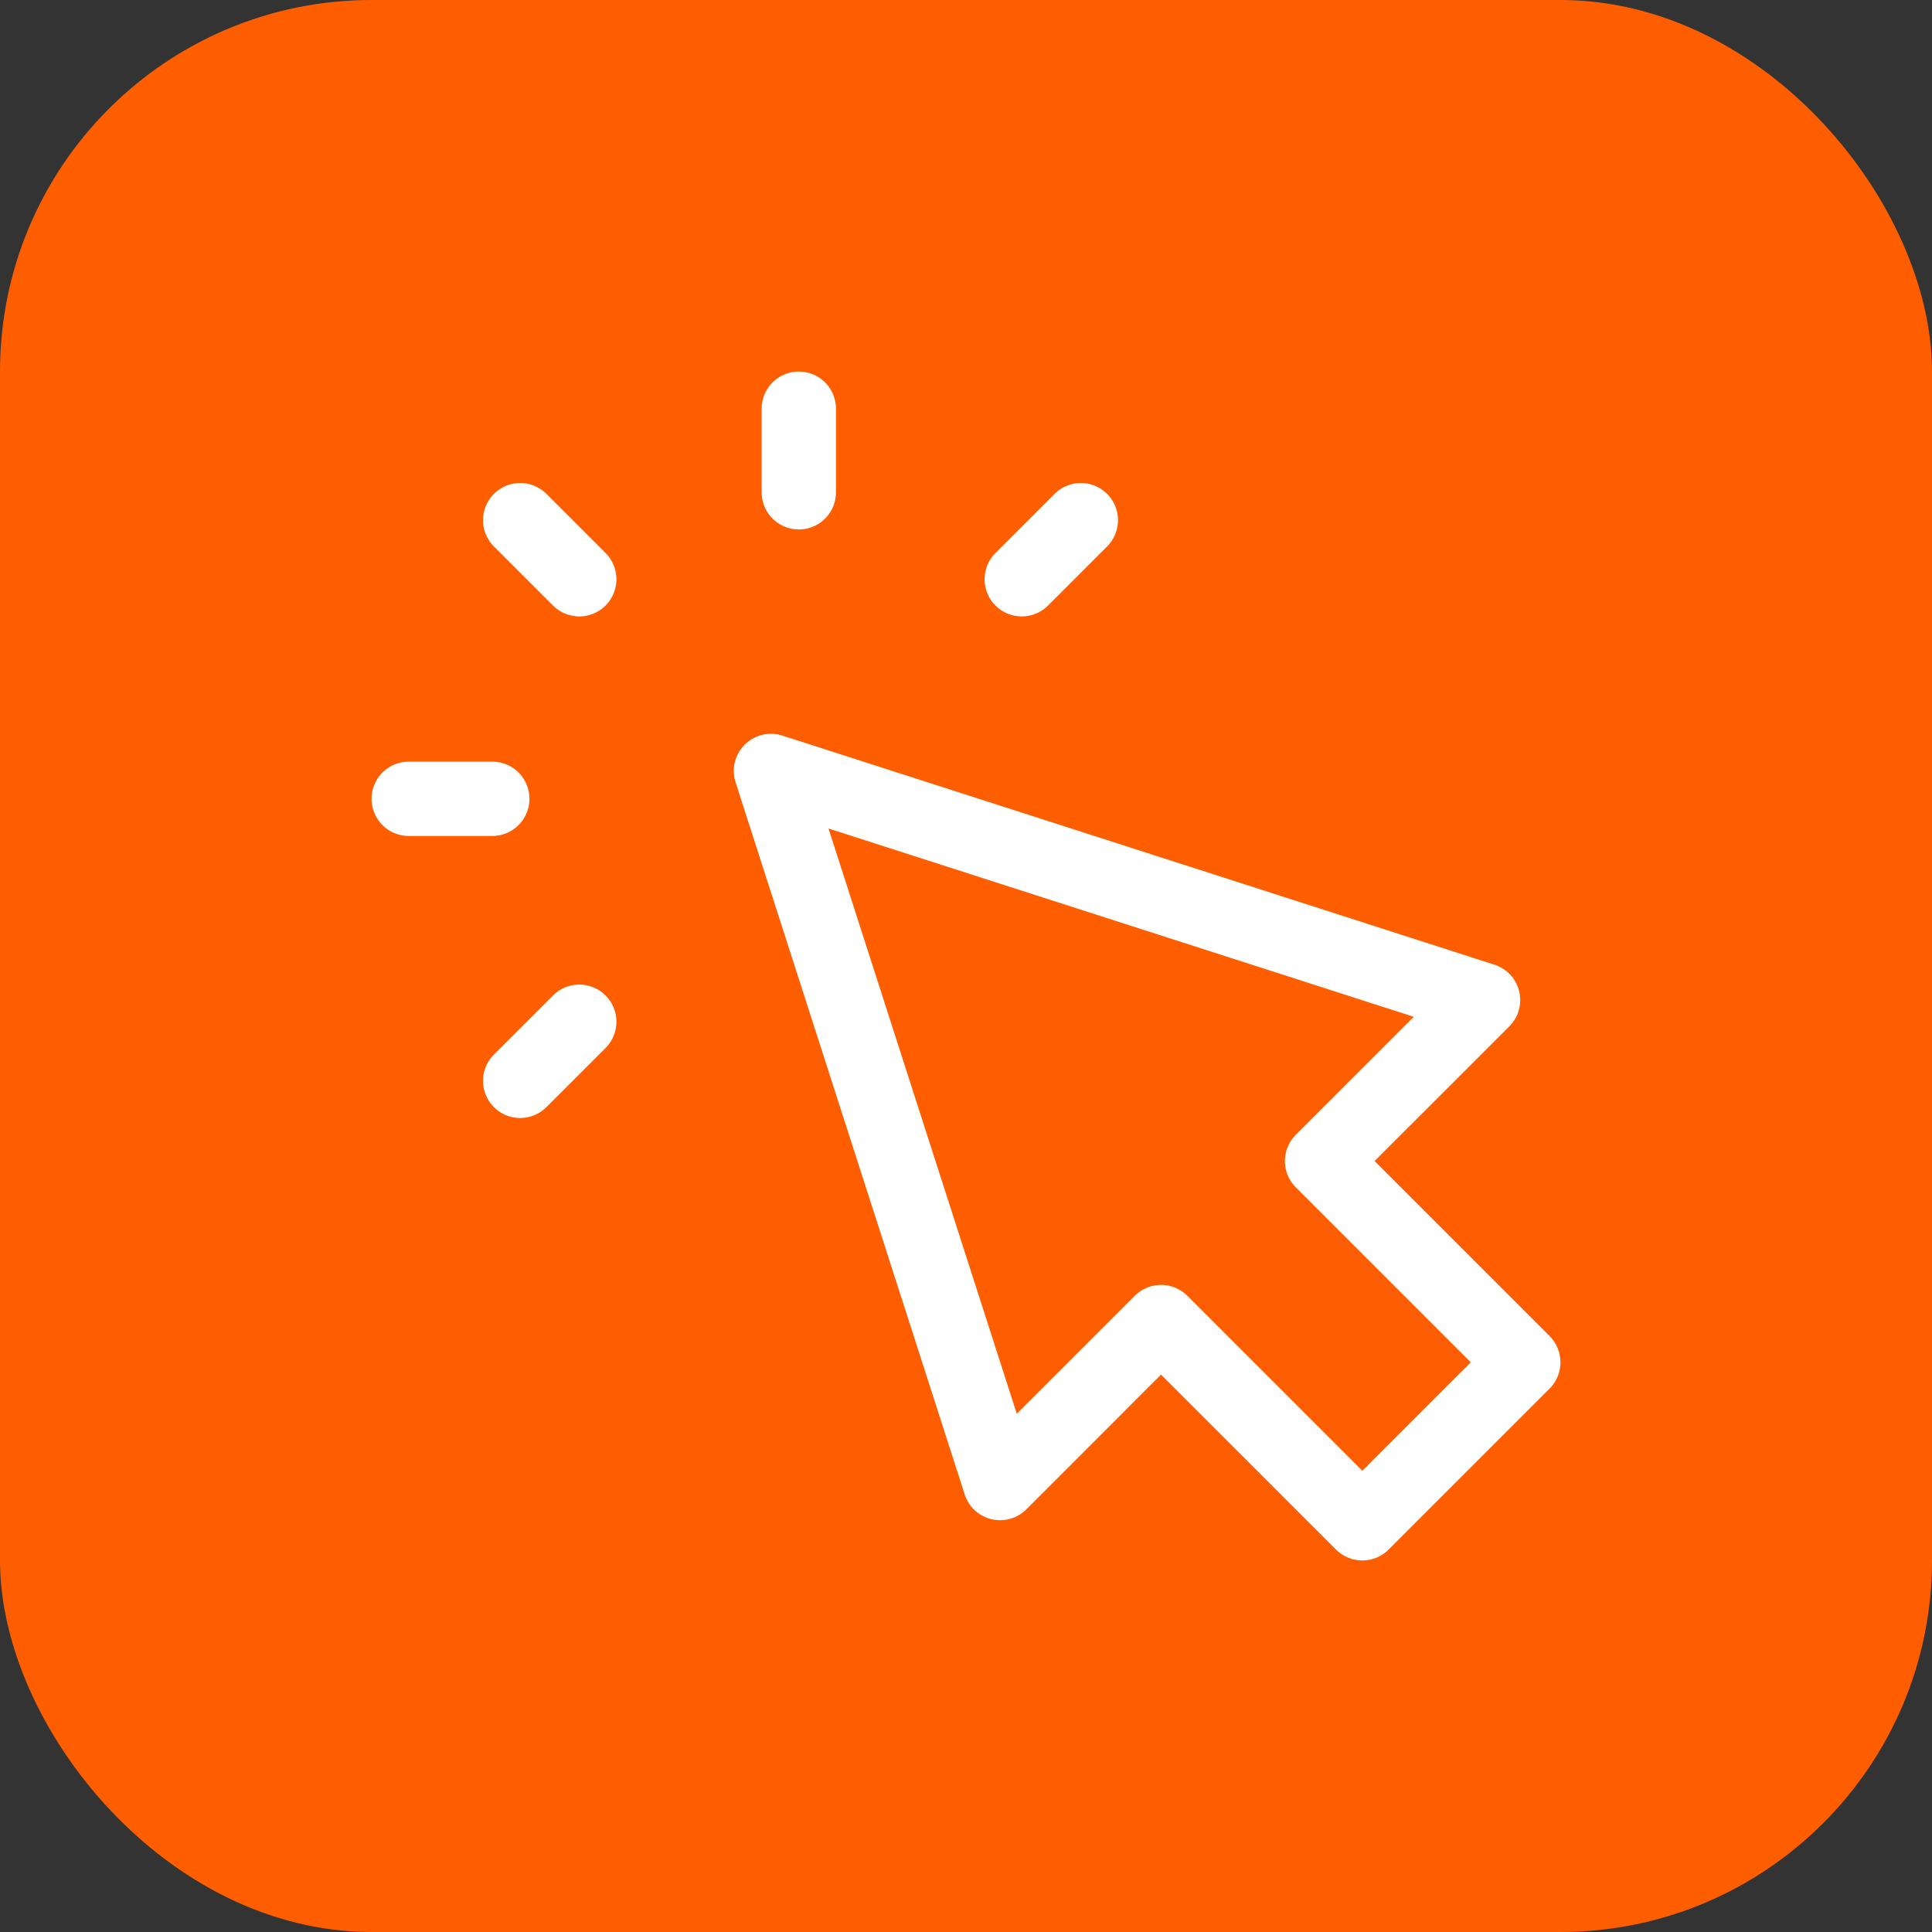 <?xml version="1.0" encoding="UTF-8"?> <svg xmlns="http://www.w3.org/2000/svg" width="52" height="52" viewBox="0 0 52 52" fill="none"><rect x="0" y="0" width="52" height="52" fill="#333333" stroke="none"/><rect width="52" height="52" rx="10" fill="#FF5E00"></rect><path d="M21.5 13.25V11M15.591 15.591L14 14M15.591 27.5L14 29.091M27.5 15.591L29.091 14M13.25 21.5H11M20.75 20.75L26.917 39.917L31.25 35.583L36.667 41L41 36.667L35.583 31.25L39.917 26.917L20.75 20.75Z" stroke="white" stroke-width="2" stroke-linecap="round" stroke-linejoin="round"></path></svg> 
